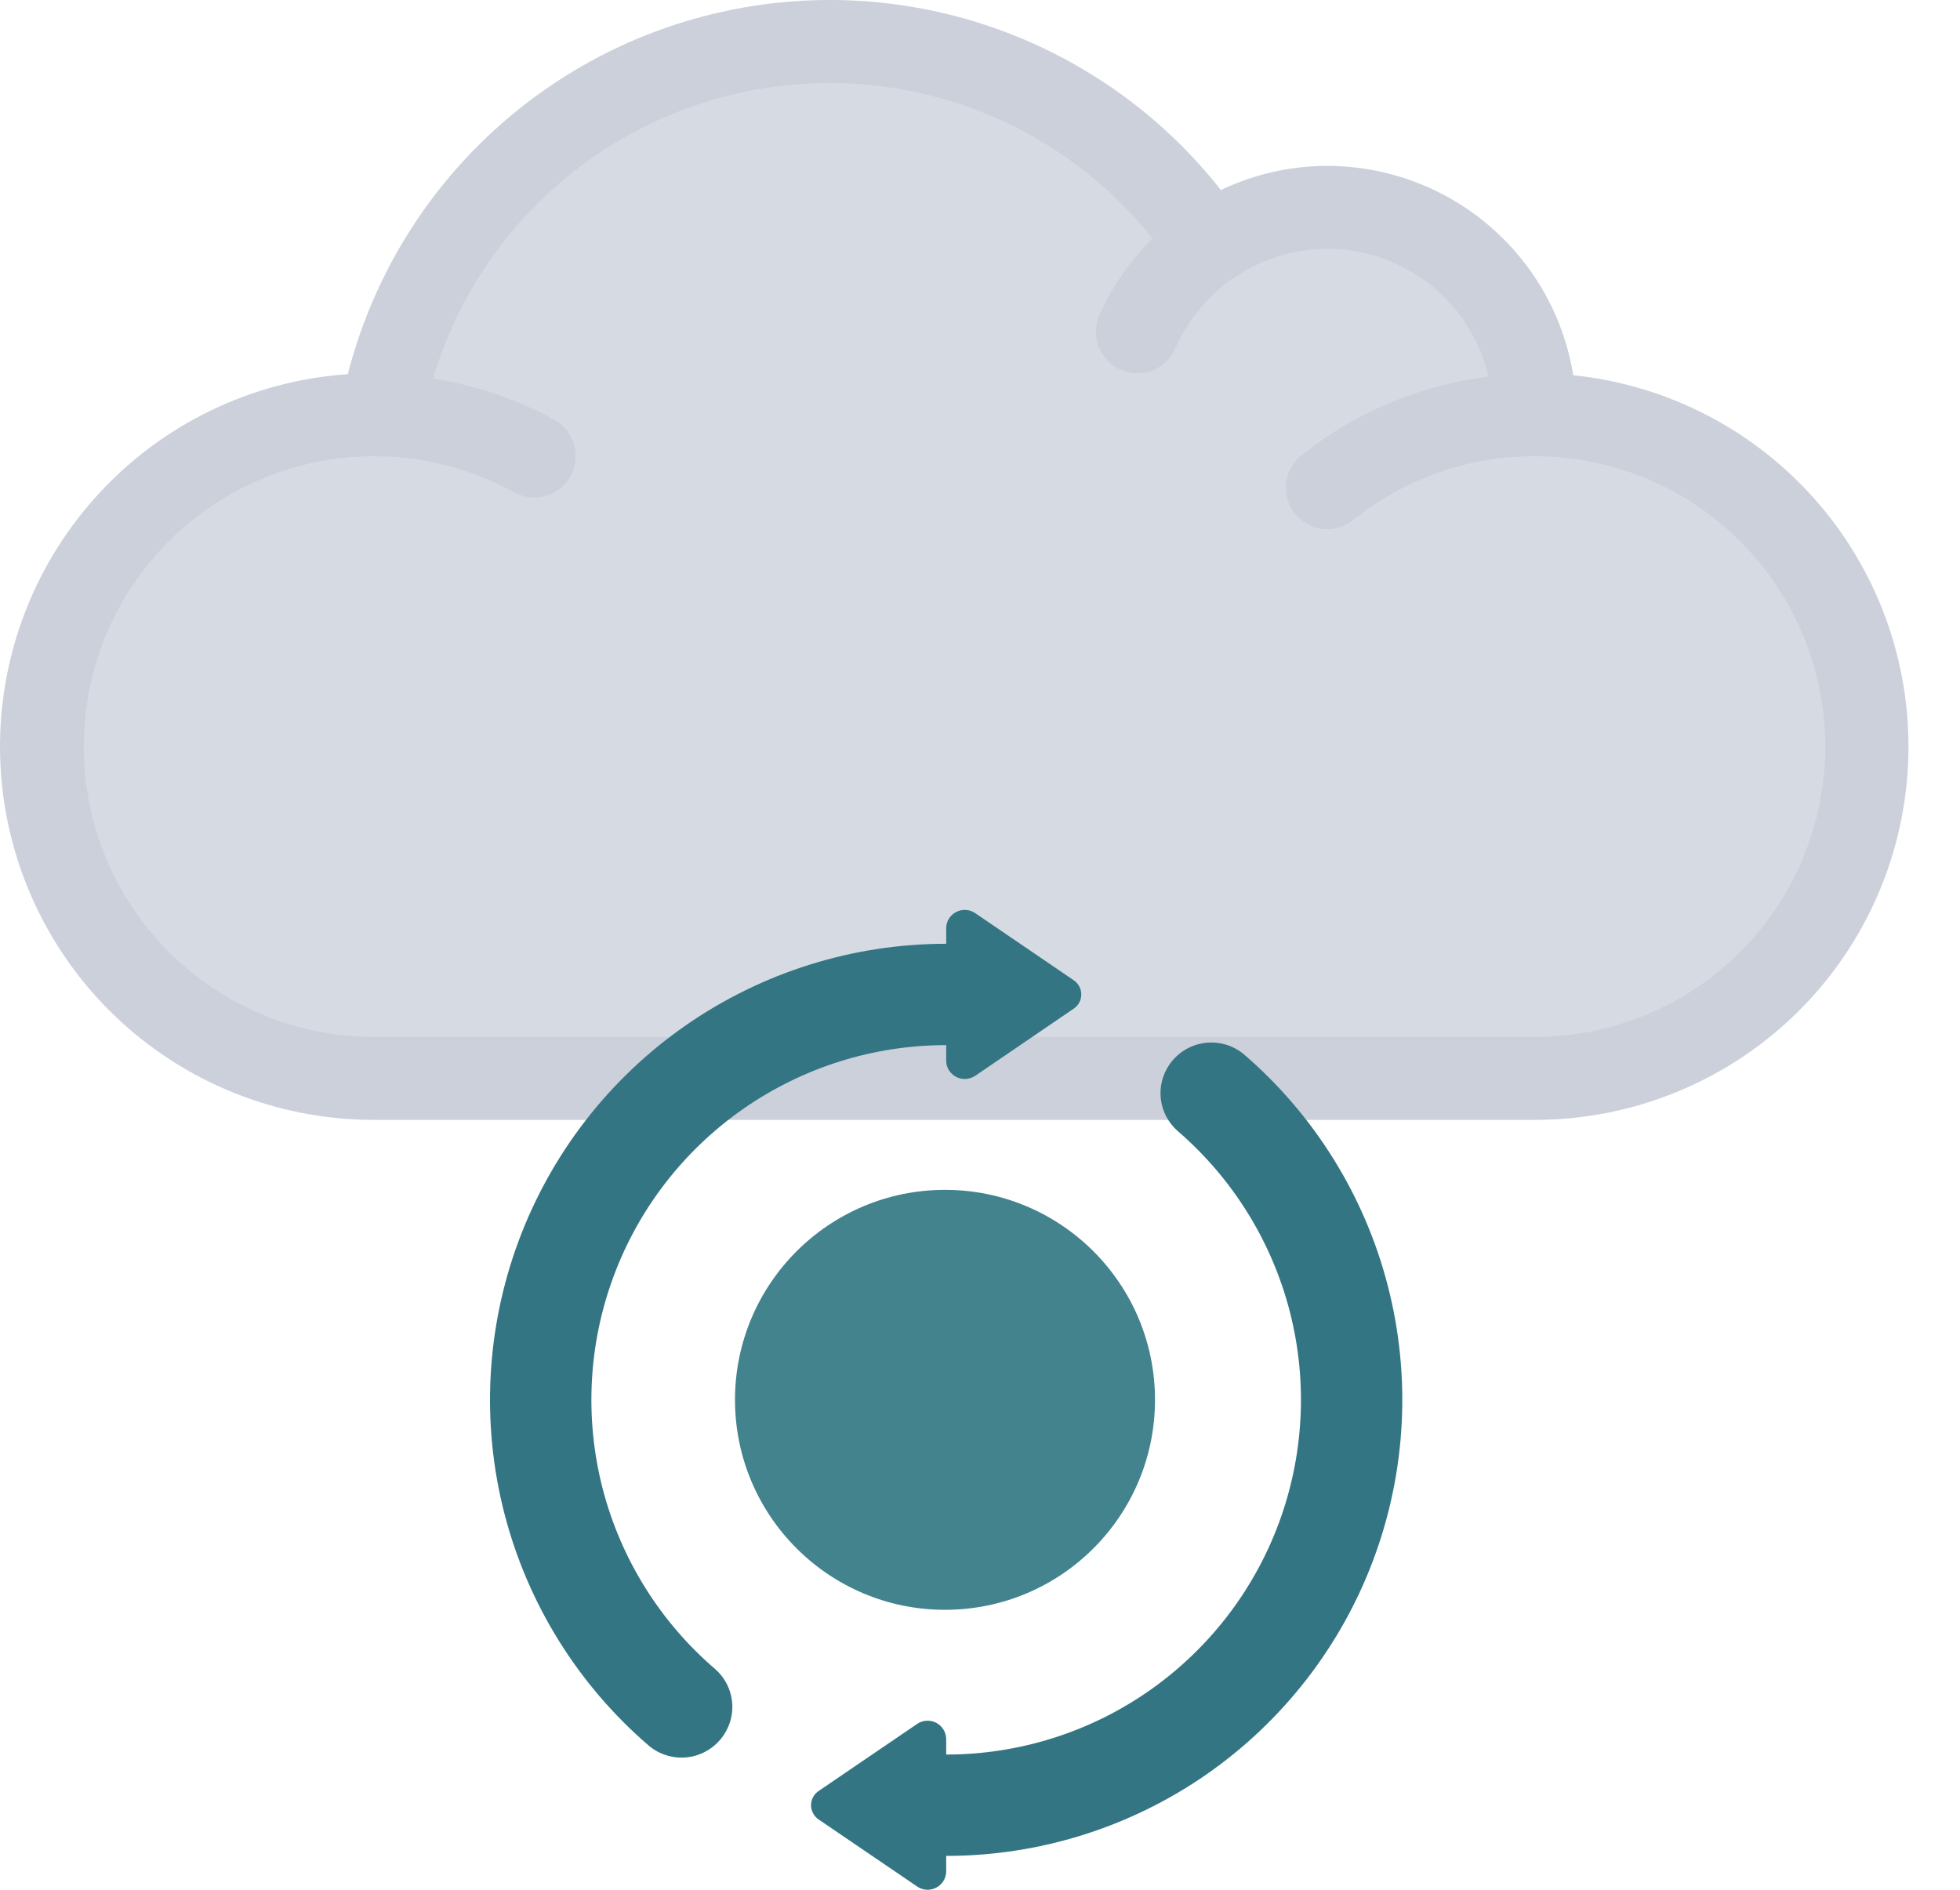 <svg width="28" height="27" viewBox="0 0 28 27" fill="none" xmlns="http://www.w3.org/2000/svg">
<path d="M26.372 10.667C26.372 11.924 25.872 13.13 24.983 14.019C24.094 14.908 22.888 15.408 21.631 15.408H5.039C3.781 15.408 2.575 14.908 1.686 14.019C0.797 13.13 0.298 11.924 0.298 10.667C0.298 9.409 0.797 8.204 1.686 7.315C2.575 6.426 3.781 5.926 5.039 5.926C5.074 5.926 5.116 5.932 5.151 5.932V5.92C5.228 5.522 5.339 5.131 5.483 4.753C5.915 3.641 6.644 2.67 7.591 1.944C8.537 1.218 9.664 0.766 10.85 0.636C12.036 0.506 13.234 0.705 14.315 1.209C15.395 1.713 16.317 2.505 16.979 3.496C17.473 3.148 18.064 2.962 18.668 2.963C19.247 2.963 19.813 3.133 20.296 3.451C20.779 3.769 21.159 4.221 21.388 4.753C21.55 5.123 21.633 5.522 21.631 5.926C22.888 5.926 24.094 6.426 24.983 7.315C25.872 8.204 26.372 9.409 26.372 10.667Z" fill="#D6DBE3"/>
<path d="M22.475 5.361C22.34 4.527 21.913 3.769 21.269 3.221C20.626 2.673 19.809 2.372 18.964 2.37C18.437 2.37 17.917 2.488 17.441 2.715C16.622 1.673 15.527 0.88 14.28 0.427C13.034 -0.026 11.685 -0.121 10.387 0.153C9.09 0.427 7.894 1.058 6.937 1.976C5.979 2.894 5.298 4.061 4.969 5.346C3.589 5.44 2.3 6.067 1.374 7.094C0.447 8.121 -0.044 9.467 0.003 10.85C0.051 12.232 0.633 13.542 1.628 14.503C2.623 15.463 3.952 16 5.335 16H21.927C23.295 16.001 24.611 15.476 25.603 14.535C26.595 13.594 27.187 12.307 27.257 10.941C27.328 9.575 26.871 8.235 25.981 7.196C25.091 6.158 23.836 5.501 22.475 5.361ZM21.927 14.815H5.335C4.235 14.812 3.181 14.373 2.404 13.593C1.628 12.813 1.194 11.757 1.196 10.657C1.199 9.557 1.638 8.503 2.418 7.727C3.198 6.951 4.254 6.516 5.354 6.519C5.379 6.518 5.404 6.52 5.429 6.523C5.436 6.522 5.442 6.52 5.449 6.519C6.113 6.536 6.763 6.713 7.345 7.034C7.432 7.083 7.531 7.109 7.632 7.109C7.763 7.109 7.891 7.065 7.994 6.985C8.098 6.905 8.172 6.792 8.205 6.665C8.238 6.538 8.228 6.403 8.176 6.283C8.125 6.162 8.034 6.062 7.92 5.998C7.381 5.702 6.794 5.502 6.187 5.406C6.495 4.372 7.081 3.442 7.88 2.718C8.679 1.993 9.662 1.501 10.721 1.295C11.78 1.089 12.875 1.177 13.887 1.549C14.9 1.921 15.791 2.564 16.465 3.406C16.145 3.721 15.887 4.093 15.705 4.504C15.642 4.648 15.639 4.811 15.697 4.957C15.754 5.103 15.867 5.221 16.011 5.284C16.085 5.317 16.166 5.334 16.248 5.333C16.363 5.333 16.476 5.3 16.573 5.237C16.669 5.174 16.745 5.084 16.791 4.978C16.966 4.58 17.246 4.237 17.601 3.986C17.601 3.986 17.609 3.986 17.613 3.982C17.929 3.761 18.294 3.62 18.677 3.573C19.06 3.526 19.449 3.574 19.809 3.712C20.169 3.85 20.49 4.074 20.744 4.365C20.997 4.655 21.175 5.004 21.263 5.38C20.286 5.502 19.361 5.891 18.592 6.506C18.469 6.604 18.39 6.747 18.373 6.903C18.365 6.981 18.372 7.059 18.394 7.134C18.415 7.208 18.452 7.278 18.5 7.339C18.549 7.399 18.609 7.45 18.677 7.487C18.746 7.525 18.821 7.548 18.898 7.557C19.054 7.574 19.211 7.528 19.334 7.43C20.067 6.837 20.984 6.515 21.927 6.519C23.027 6.519 24.082 6.956 24.86 7.734C25.638 8.511 26.075 9.567 26.075 10.667C26.075 11.767 25.638 12.822 24.86 13.6C24.082 14.378 23.027 14.815 21.927 14.815Z" fill="#CCD0DA"/>
<path d="M10.34 24.788C10.283 24.873 10.209 24.946 10.122 25C10.035 25.055 9.937 25.091 9.836 25.105C9.734 25.119 9.63 25.111 9.532 25.082C9.433 25.053 9.342 25.004 9.264 24.937C8.256 24.069 7.538 22.913 7.206 21.625C6.874 20.337 6.945 18.979 7.408 17.732C7.871 16.485 8.704 15.409 9.796 14.65C10.888 13.891 12.187 13.484 13.517 13.484V13.255C13.518 13.207 13.533 13.161 13.559 13.12C13.586 13.08 13.622 13.048 13.665 13.027C13.708 13.006 13.756 12.997 13.804 13.001C13.852 13.005 13.898 13.022 13.937 13.05L15.336 14.003C15.37 14.025 15.398 14.056 15.417 14.092C15.437 14.127 15.447 14.167 15.447 14.208C15.447 14.249 15.437 14.289 15.417 14.325C15.398 14.36 15.37 14.391 15.336 14.413L13.937 15.367C13.898 15.394 13.852 15.411 13.804 15.415C13.756 15.419 13.708 15.41 13.665 15.389C13.622 15.368 13.586 15.336 13.559 15.296C13.533 15.255 13.518 15.209 13.517 15.161V14.932C12.481 14.932 11.471 15.249 10.621 15.841C9.772 16.432 9.123 17.269 8.764 18.24C8.404 19.211 8.351 20.269 8.61 21.271C8.87 22.273 9.43 23.172 10.216 23.846C10.348 23.961 10.433 24.12 10.456 24.293C10.479 24.466 10.438 24.642 10.34 24.787V24.788ZM16.706 15.21C16.764 15.126 16.838 15.055 16.925 15.002C17.012 14.948 17.11 14.914 17.211 14.901C17.312 14.888 17.415 14.896 17.513 14.925C17.611 14.954 17.701 15.004 17.779 15.071C18.784 15.94 19.5 17.096 19.829 18.383C20.159 19.671 20.087 21.028 19.623 22.274C19.16 23.519 18.326 24.593 17.235 25.352C16.143 26.11 14.846 26.516 13.517 26.516V26.745C13.515 26.793 13.5 26.84 13.474 26.88C13.447 26.92 13.411 26.952 13.368 26.973C13.325 26.994 13.277 27.003 13.229 26.999C13.181 26.995 13.136 26.978 13.097 26.95L11.697 25.997C11.663 25.975 11.635 25.944 11.616 25.908C11.597 25.873 11.586 25.833 11.586 25.792C11.586 25.751 11.597 25.711 11.616 25.675C11.635 25.64 11.663 25.609 11.697 25.587L13.097 24.634C13.136 24.606 13.181 24.589 13.229 24.585C13.277 24.581 13.325 24.59 13.368 24.611C13.411 24.632 13.447 24.664 13.474 24.704C13.5 24.744 13.515 24.791 13.517 24.839V25.068C14.551 25.068 15.561 24.752 16.41 24.161C17.259 23.57 17.908 22.734 18.268 21.764C18.628 20.795 18.683 19.738 18.425 18.736C18.167 17.735 17.608 16.836 16.825 16.16C16.692 16.044 16.606 15.883 16.584 15.708C16.562 15.533 16.605 15.356 16.706 15.21Z" fill="#347584"/>
<circle cx="13.5" cy="20" r="3" fill="#42838E"/>
</svg>
